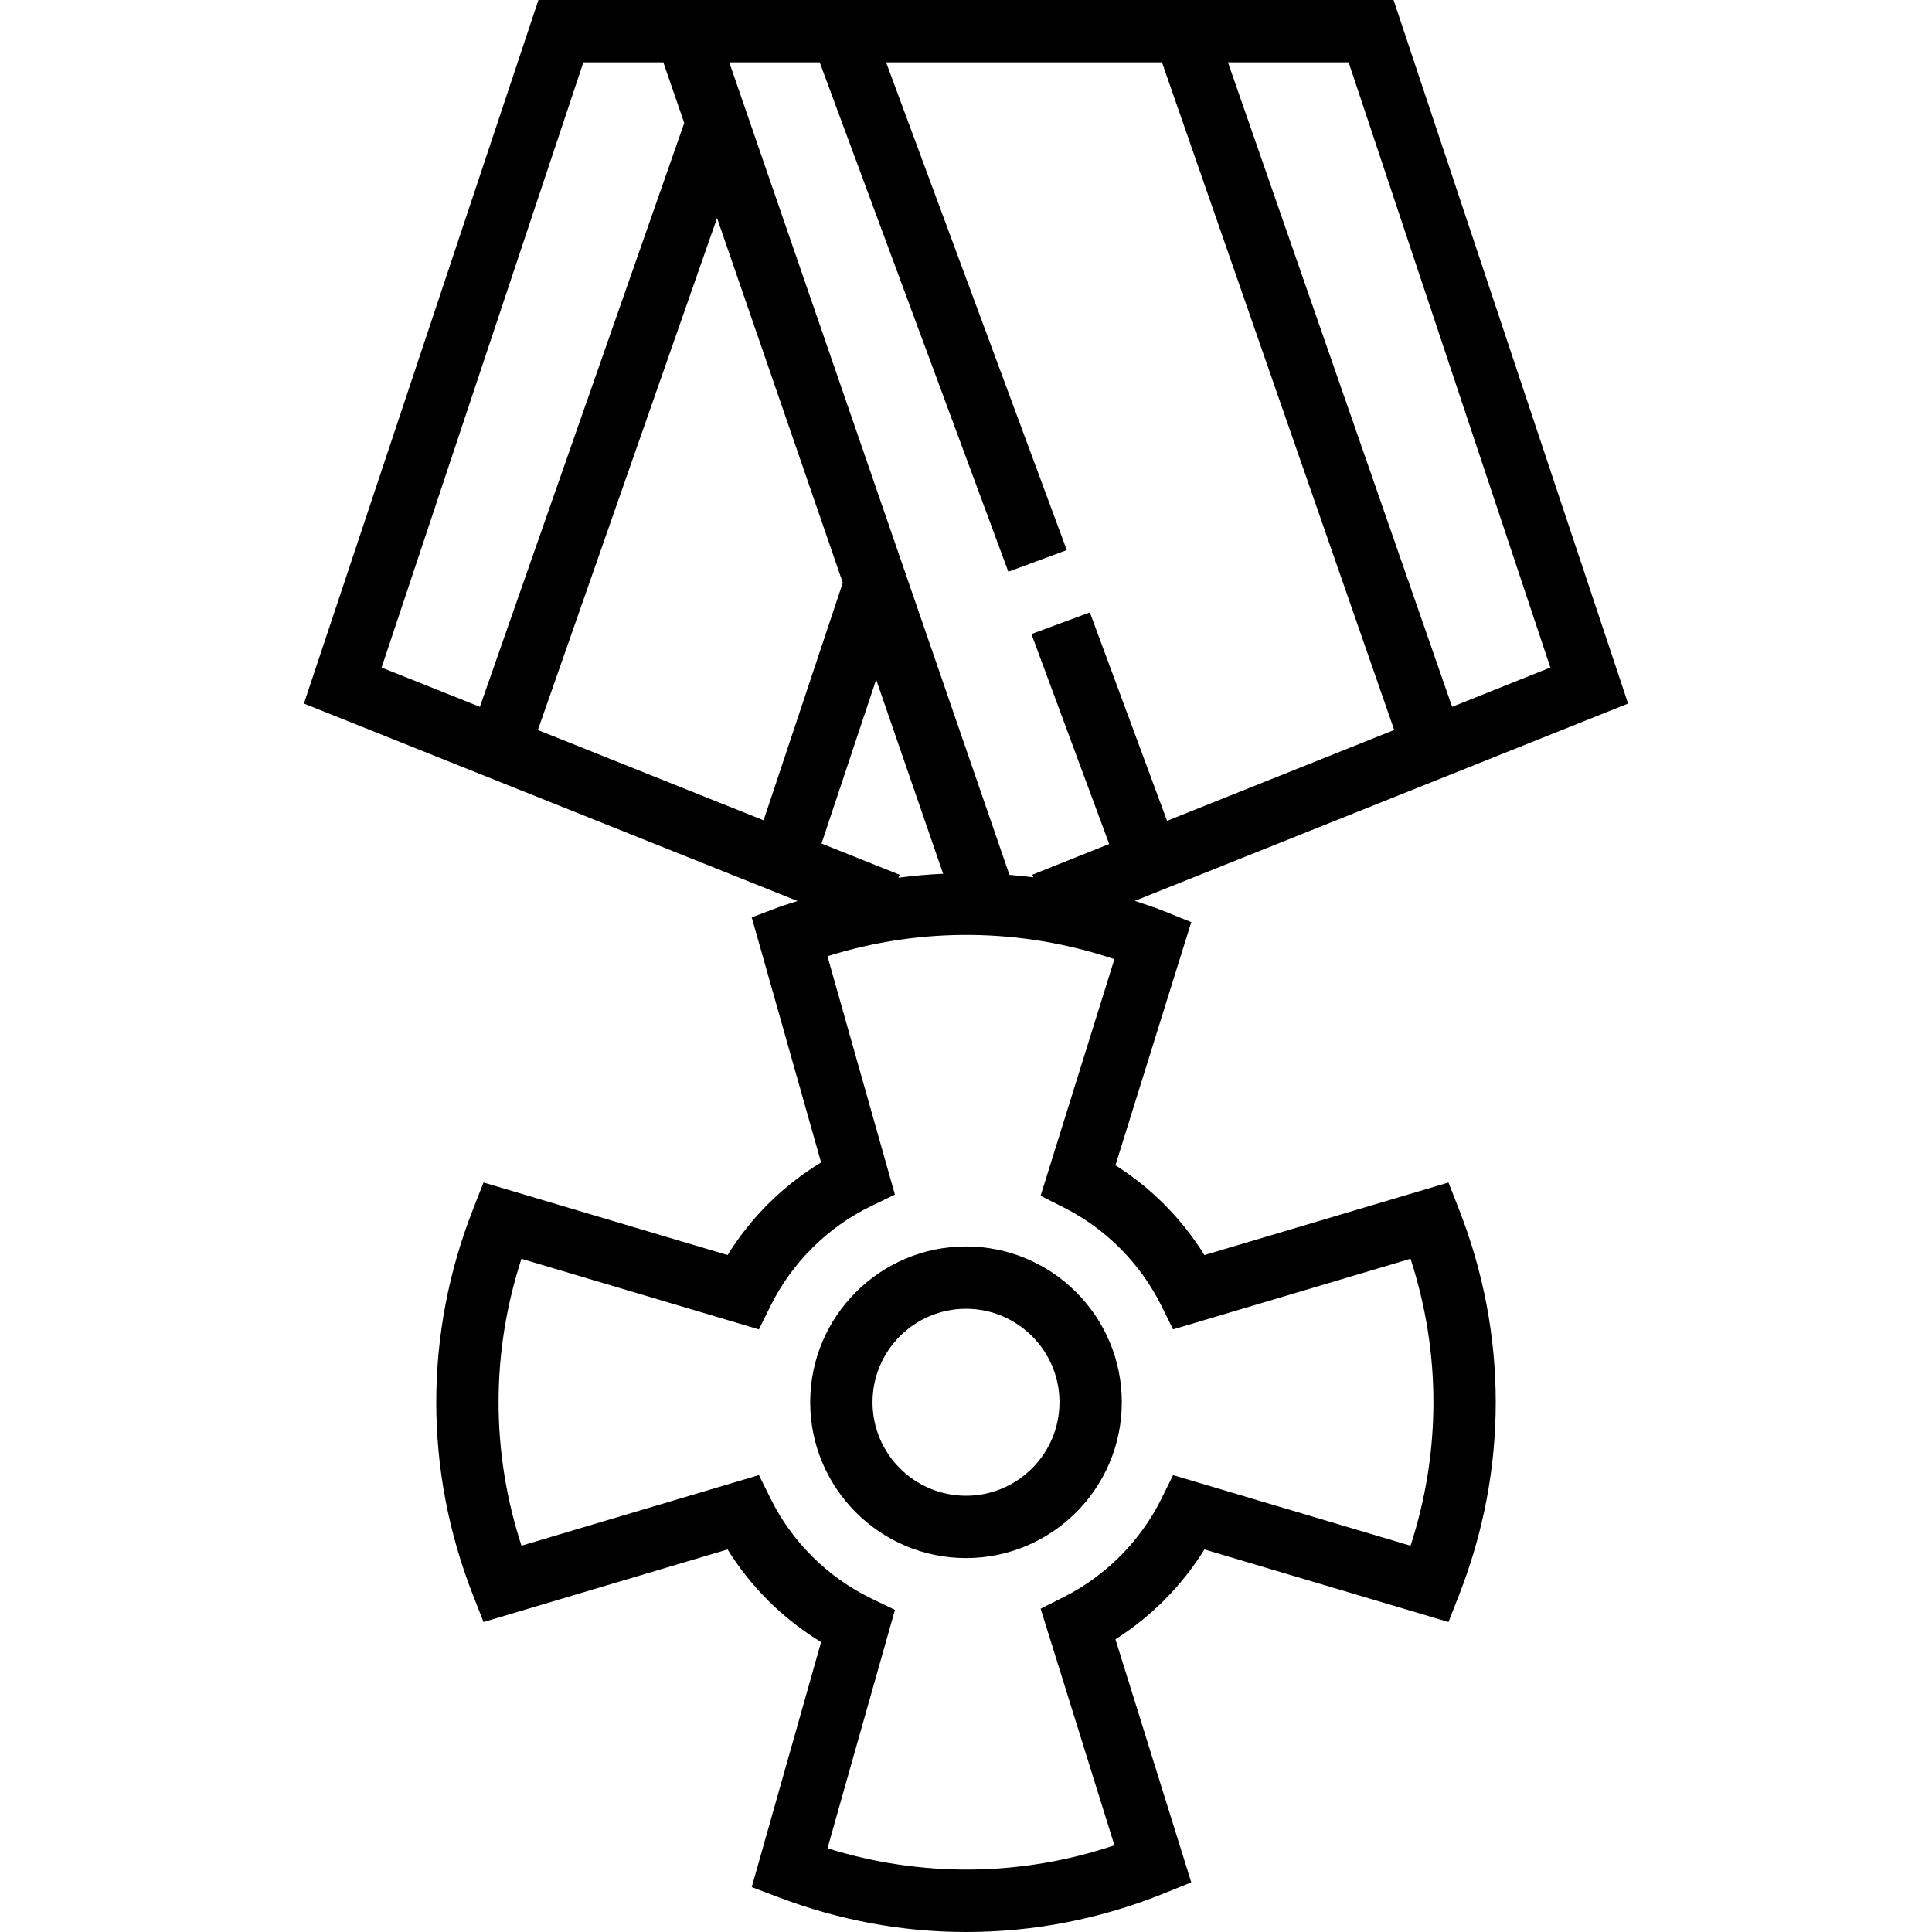 <?xml version="1.0" encoding="iso-8859-1"?>
<!-- Uploaded to: SVG Repo, www.svgrepo.com, Generator: SVG Repo Mixer Tools -->
<svg fill="#000000" height="800px" width="800px" version="1.1" id="Layer_1" xmlns="http://www.w3.org/2000/svg" xmlns:xlink="http://www.w3.org/1999/xlink" 
	 viewBox="0 0 496 496" xml:space="preserve">
<g>
	<g>
		<g>
			<path d="M248,320c-22.056,0-40,17.944-40,40c0,22.056,17.944,40,40,40c22.056,0,40-17.944,40-40C288,337.944,270.056,320,248,320
				z M248,384c-13.232,0-24-10.768-24-24s10.768-24,24-24s24,10.768,24,24S261.232,384,248,384z"/>
			<path d="M371.864,303.584l-62.656,18.632c-5.76-9.288-13.616-17.224-22.84-23.064l19.464-62.408L299,233.976
				c-2.52-1.024-5.096-1.832-7.664-2.696l126.64-50.656L357.768,0H138.232L78.024,180.624L204.76,231.32
				c-1.632,0.552-3.288,0.992-4.912,1.6l-6.856,2.6l17.808,62.912c-9.744,5.904-18.008,14.096-24.008,23.776l-62.656-18.632
				l-2.68,6.84C115.176,326.424,112,343.104,112,360s3.176,33.576,9.456,49.576l2.68,6.84l62.656-18.632
				c6,9.68,14.264,17.864,24.008,23.776l-17.808,62.912l6.856,2.6C215.48,493,231.68,496,248,496c17.504,0,34.656-3.352,51-9.976
				l6.832-2.768l-19.464-62.408c9.224-5.84,17.088-13.776,22.84-23.064l62.656,18.632l2.68-6.84c6.28-16,9.456-32.68,9.456-49.576
				s-3.176-33.576-9.456-49.576L371.864,303.584z M346.232,16l51.792,155.376L372.8,181.464L315.248,16H346.232z M210.44,16
				l48.432,130.776l15-5.552L227.488,16h70.824l59.624,171.408l-58.32,23.328L279.8,157.224l-15,5.552l19.96,53.904l-19.728,7.888
				l0.272,0.672c-2.048-0.256-4.096-0.472-6.152-0.64L187.224,16H210.44z M210.912,216.552l14.024-42.08l17.192,49.848
				c-3.832,0.168-7.648,0.512-11.464,1.008l0.304-0.752L210.912,216.552z M97.968,171.376L149.768,16h20.528l5.368,15.576
				L123.2,181.464L97.968,171.376z M196.04,210.6l-57.952-23.184l46-131.432l32.28,93.624L196.04,210.6z M362.128,396.832
				l-60.96-18.128l-2.992,6.04c-5.344,10.816-14.208,19.768-24.968,25.2L267.16,413l18.944,60.744
				c-23.704,7.984-49.408,8.36-73.664,0.76l17.32-61.2l-6.048-2.92c-11.184-5.408-20.384-14.512-25.88-25.648l-2.992-6.04
				l-60.96,18.128C129.976,384.832,128,372.48,128,360c0-12.48,1.976-24.832,5.872-36.832l60.96,18.128l2.992-6.04
				c5.504-11.136,14.696-20.24,25.88-25.648l6.048-2.92l-17.32-61.2c24.248-7.6,49.952-7.216,73.664,0.76l-18.944,60.744
				l6.048,3.056c10.76,5.44,19.624,14.384,24.968,25.2l2.992,6.04l60.96-18.128c3.904,12.008,5.88,24.36,5.88,36.84
				C368,372.48,366.024,384.832,362.128,396.832z"/>
		</g>
	</g>
</g>
</svg>